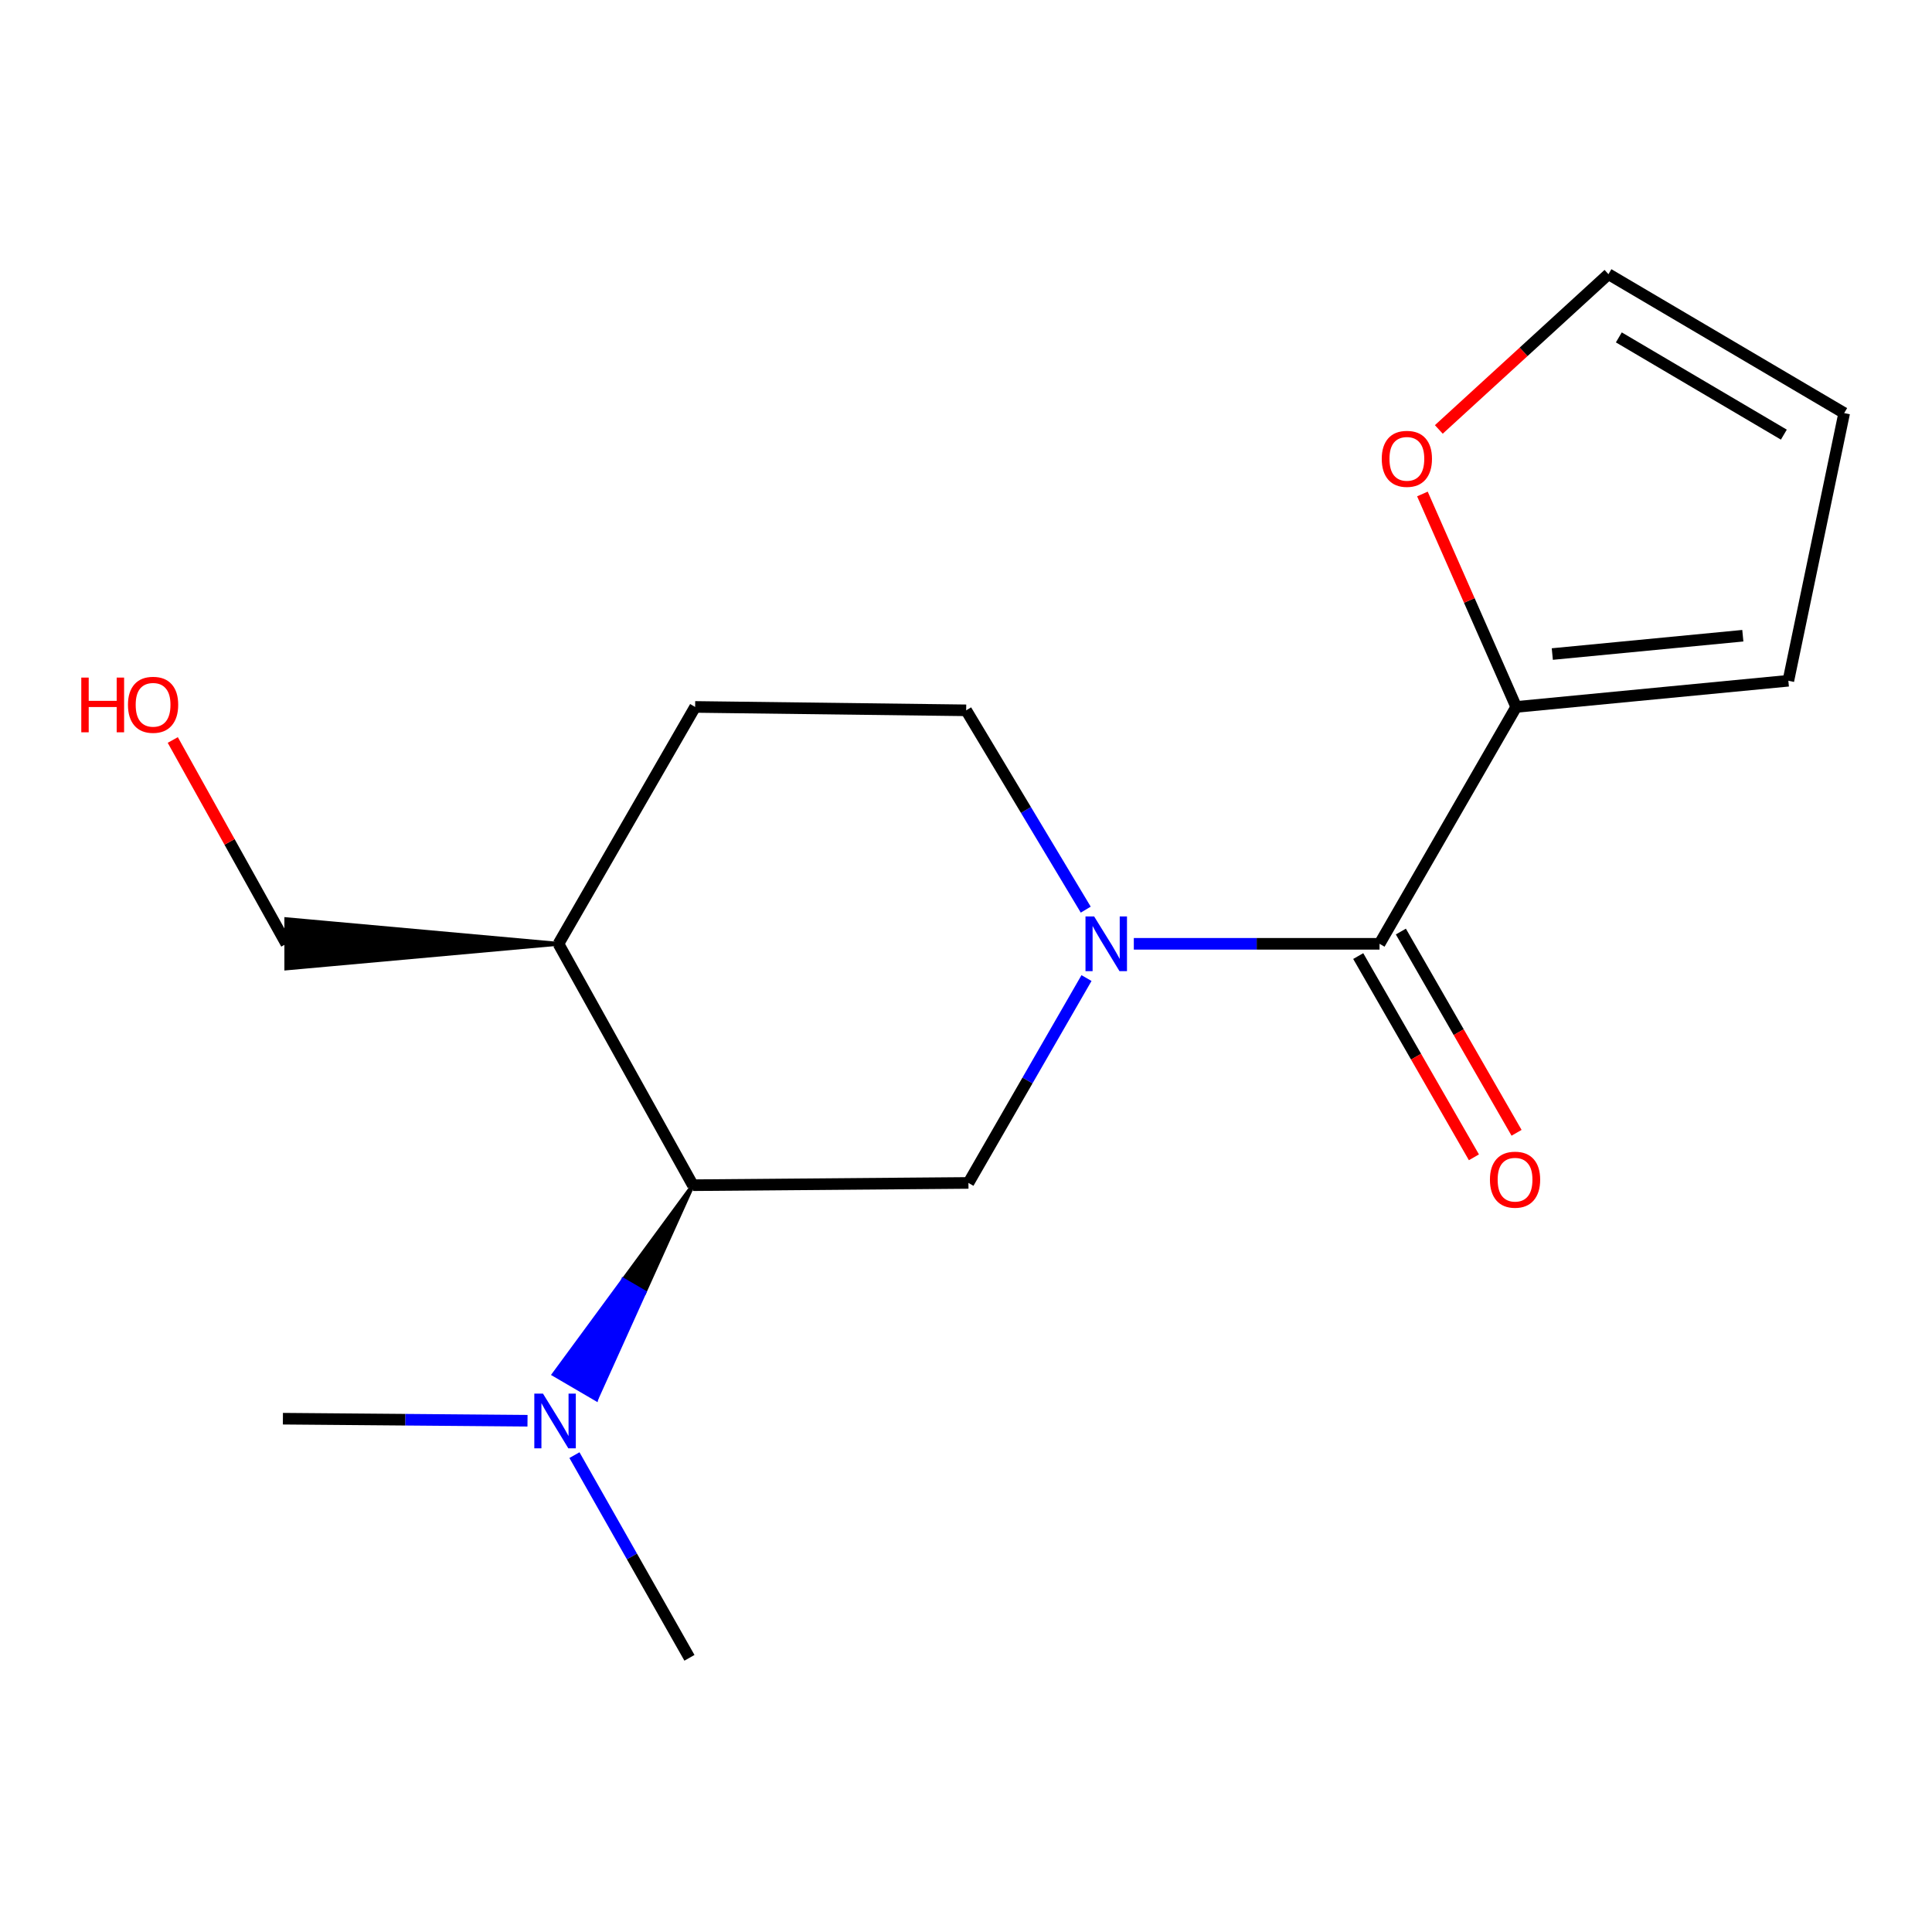 <?xml version='1.0' encoding='iso-8859-1'?>
<svg version='1.1' baseProfile='full'
              xmlns='http://www.w3.org/2000/svg'
                      xmlns:rdkit='http://www.rdkit.org/xml'
                      xmlns:xlink='http://www.w3.org/1999/xlink'
                  xml:space='preserve'
width='1000px' height='1000px' viewBox='0 0 1000 1000'>
<!-- END OF HEADER -->
<rect style='opacity:1.0;fill:#FFFFFF;stroke:none' width='1000' height='1000' x='0' y='0'> </rect>
<path class='bond-0' d='M 586.864,488.516 L 650.457,488.516' style='fill:none;fill-rule:evenodd;stroke:#0000FF;stroke-width:6px;stroke-linecap:butt;stroke-linejoin:miter;stroke-opacity:1' />
<path class='bond-0' d='M 650.457,488.516 L 714.05,488.516' style='fill:none;fill-rule:evenodd;stroke:#000000;stroke-width:6px;stroke-linecap:butt;stroke-linejoin:miter;stroke-opacity:1' />
<path class='bond-1' d='M 562.369,506.247 L 531.815,559.266' style='fill:none;fill-rule:evenodd;stroke:#0000FF;stroke-width:6px;stroke-linecap:butt;stroke-linejoin:miter;stroke-opacity:1' />
<path class='bond-1' d='M 531.815,559.266 L 501.262,612.285' style='fill:none;fill-rule:evenodd;stroke:#000000;stroke-width:6px;stroke-linecap:butt;stroke-linejoin:miter;stroke-opacity:1' />
<path class='bond-6' d='M 561.979,470.832 L 531.033,419.246' style='fill:none;fill-rule:evenodd;stroke:#0000FF;stroke-width:6px;stroke-linecap:butt;stroke-linejoin:miter;stroke-opacity:1' />
<path class='bond-6' d='M 531.033,419.246 L 500.088,367.66' style='fill:none;fill-rule:evenodd;stroke:#000000;stroke-width:6px;stroke-linecap:butt;stroke-linejoin:miter;stroke-opacity:1' />
<path class='bond-3' d='M 714.05,488.516 L 784.781,365.906' style='fill:none;fill-rule:evenodd;stroke:#000000;stroke-width:6px;stroke-linecap:butt;stroke-linejoin:miter;stroke-opacity:1' />
<path class='bond-8' d='M 703.014,494.86 L 732.956,546.941' style='fill:none;fill-rule:evenodd;stroke:#000000;stroke-width:6px;stroke-linecap:butt;stroke-linejoin:miter;stroke-opacity:1' />
<path class='bond-8' d='M 732.956,546.941 L 762.897,599.023' style='fill:none;fill-rule:evenodd;stroke:#FF0000;stroke-width:6px;stroke-linecap:butt;stroke-linejoin:miter;stroke-opacity:1' />
<path class='bond-8' d='M 725.085,482.171 L 755.027,534.253' style='fill:none;fill-rule:evenodd;stroke:#000000;stroke-width:6px;stroke-linecap:butt;stroke-linejoin:miter;stroke-opacity:1' />
<path class='bond-8' d='M 755.027,534.253 L 784.968,586.335' style='fill:none;fill-rule:evenodd;stroke:#FF0000;stroke-width:6px;stroke-linecap:butt;stroke-linejoin:miter;stroke-opacity:1' />
<path class='bond-2' d='M 501.262,612.285 L 358.625,613.459' style='fill:none;fill-rule:evenodd;stroke:#000000;stroke-width:6px;stroke-linecap:butt;stroke-linejoin:miter;stroke-opacity:1' />
<path class='bond-7' d='M 358.625,613.459 L 322.638,662.415 L 333.628,668.839 Z' style='fill:#000000;fill-rule:evenodd;fill-opacity:1;stroke:#000000;stroke-width:2px;stroke-linecap:butt;stroke-linejoin:miter;stroke-opacity:1;' />
<path class='bond-7' d='M 322.638,662.415 L 308.631,724.218 L 286.651,711.372 Z' style='fill:#0000FF;fill-rule:evenodd;fill-opacity:1;stroke:#0000FF;stroke-width:2px;stroke-linecap:butt;stroke-linejoin:miter;stroke-opacity:1;' />
<path class='bond-7' d='M 322.638,662.415 L 333.628,668.839 L 308.631,724.218 Z' style='fill:#0000FF;fill-rule:evenodd;fill-opacity:1;stroke:#0000FF;stroke-width:2px;stroke-linecap:butt;stroke-linejoin:miter;stroke-opacity:1;' />
<path class='bond-17' d='M 358.625,613.459 L 289.067,488.516' style='fill:none;fill-rule:evenodd;stroke:#000000;stroke-width:6px;stroke-linecap:butt;stroke-linejoin:miter;stroke-opacity:1' />
<path class='bond-5' d='M 784.781,365.906 L 760.51,310.794' style='fill:none;fill-rule:evenodd;stroke:#000000;stroke-width:6px;stroke-linecap:butt;stroke-linejoin:miter;stroke-opacity:1' />
<path class='bond-5' d='M 760.51,310.794 L 736.24,255.682' style='fill:none;fill-rule:evenodd;stroke:#FF0000;stroke-width:6px;stroke-linecap:butt;stroke-linejoin:miter;stroke-opacity:1' />
<path class='bond-9' d='M 784.781,365.906 L 925.65,352.356' style='fill:none;fill-rule:evenodd;stroke:#000000;stroke-width:6px;stroke-linecap:butt;stroke-linejoin:miter;stroke-opacity:1' />
<path class='bond-9' d='M 803.474,338.532 L 902.083,329.048' style='fill:none;fill-rule:evenodd;stroke:#000000;stroke-width:6px;stroke-linecap:butt;stroke-linejoin:miter;stroke-opacity:1' />
<path class='bond-4' d='M 289.067,488.516 L 359.799,365.906' style='fill:none;fill-rule:evenodd;stroke:#000000;stroke-width:6px;stroke-linecap:butt;stroke-linejoin:miter;stroke-opacity:1' />
<path class='bond-13' d='M 289.067,488.516 L 148.198,475.786 L 148.198,501.245 Z' style='fill:#000000;fill-rule:evenodd;fill-opacity:1;stroke:#000000;stroke-width:2px;stroke-linecap:butt;stroke-linejoin:miter;stroke-opacity:1;' />
<path class='bond-10' d='M 744.729,222.277 L 788.63,182.097' style='fill:none;fill-rule:evenodd;stroke:#FF0000;stroke-width:6px;stroke-linecap:butt;stroke-linejoin:miter;stroke-opacity:1' />
<path class='bond-10' d='M 788.63,182.097 L 832.53,141.916' style='fill:none;fill-rule:evenodd;stroke:#000000;stroke-width:6px;stroke-linecap:butt;stroke-linejoin:miter;stroke-opacity:1' />
<path class='bond-11' d='M 500.088,367.66 L 359.799,365.906' style='fill:none;fill-rule:evenodd;stroke:#000000;stroke-width:6px;stroke-linecap:butt;stroke-linejoin:miter;stroke-opacity:1' />
<path class='bond-15' d='M 297.333,753.173 L 327.095,805.628' style='fill:none;fill-rule:evenodd;stroke:#0000FF;stroke-width:6px;stroke-linecap:butt;stroke-linejoin:miter;stroke-opacity:1' />
<path class='bond-15' d='M 327.095,805.628 L 356.857,858.084' style='fill:none;fill-rule:evenodd;stroke:#000000;stroke-width:6px;stroke-linecap:butt;stroke-linejoin:miter;stroke-opacity:1' />
<path class='bond-16' d='M 273.037,735.37 L 209.734,734.842' style='fill:none;fill-rule:evenodd;stroke:#0000FF;stroke-width:6px;stroke-linecap:butt;stroke-linejoin:miter;stroke-opacity:1' />
<path class='bond-16' d='M 209.734,734.842 L 146.43,734.315' style='fill:none;fill-rule:evenodd;stroke:#000000;stroke-width:6px;stroke-linecap:butt;stroke-linejoin:miter;stroke-opacity:1' />
<path class='bond-12' d='M 925.65,352.356 L 954.545,213.821' style='fill:none;fill-rule:evenodd;stroke:#000000;stroke-width:6px;stroke-linecap:butt;stroke-linejoin:miter;stroke-opacity:1' />
<path class='bond-18' d='M 832.53,141.916 L 954.545,213.821' style='fill:none;fill-rule:evenodd;stroke:#000000;stroke-width:6px;stroke-linecap:butt;stroke-linejoin:miter;stroke-opacity:1' />
<path class='bond-18' d='M 837.907,174.635 L 923.318,224.968' style='fill:none;fill-rule:evenodd;stroke:#000000;stroke-width:6px;stroke-linecap:butt;stroke-linejoin:miter;stroke-opacity:1' />
<path class='bond-14' d='M 148.198,488.516 L 118.814,435.768' style='fill:none;fill-rule:evenodd;stroke:#000000;stroke-width:6px;stroke-linecap:butt;stroke-linejoin:miter;stroke-opacity:1' />
<path class='bond-14' d='M 118.814,435.768 L 89.43,383.021' style='fill:none;fill-rule:evenodd;stroke:#FF0000;stroke-width:6px;stroke-linecap:butt;stroke-linejoin:miter;stroke-opacity:1' />
<path  class='atom-0' d='M 566.327 474.356
L 575.607 489.356
Q 576.527 490.836, 578.007 493.516
Q 579.487 496.196, 579.567 496.356
L 579.567 474.356
L 583.327 474.356
L 583.327 502.676
L 579.447 502.676
L 569.487 486.276
Q 568.327 484.356, 567.087 482.156
Q 565.887 479.956, 565.527 479.276
L 565.527 502.676
L 561.847 502.676
L 561.847 474.356
L 566.327 474.356
' fill='#0000FF'/>
<path  class='atom-6' d='M 715.193 237.492
Q 715.193 230.692, 718.553 226.892
Q 721.913 223.092, 728.193 223.092
Q 734.473 223.092, 737.833 226.892
Q 741.193 230.692, 741.193 237.492
Q 741.193 244.372, 737.793 248.292
Q 734.393 252.172, 728.193 252.172
Q 721.953 252.172, 718.553 248.292
Q 715.193 244.412, 715.193 237.492
M 728.193 248.972
Q 732.513 248.972, 734.833 246.092
Q 737.193 243.172, 737.193 237.492
Q 737.193 231.932, 734.833 229.132
Q 732.513 226.292, 728.193 226.292
Q 723.873 226.292, 721.513 229.092
Q 719.193 231.892, 719.193 237.492
Q 719.193 243.212, 721.513 246.092
Q 723.873 248.972, 728.193 248.972
' fill='#FF0000'/>
<path  class='atom-8' d='M 281.039 721.329
L 290.319 736.329
Q 291.239 737.809, 292.719 740.489
Q 294.199 743.169, 294.279 743.329
L 294.279 721.329
L 298.039 721.329
L 298.039 749.649
L 294.159 749.649
L 284.199 733.249
Q 283.039 731.329, 281.799 729.129
Q 280.599 726.929, 280.239 726.249
L 280.239 749.649
L 276.559 749.649
L 276.559 721.329
L 281.039 721.329
' fill='#0000FF'/>
<path  class='atom-9' d='M 771.187 610.597
Q 771.187 603.797, 774.547 599.997
Q 777.907 596.197, 784.187 596.197
Q 790.467 596.197, 793.827 599.997
Q 797.187 603.797, 797.187 610.597
Q 797.187 617.477, 793.787 621.397
Q 790.387 625.277, 784.187 625.277
Q 777.947 625.277, 774.547 621.397
Q 771.187 617.517, 771.187 610.597
M 784.187 622.077
Q 788.507 622.077, 790.827 619.197
Q 793.187 616.277, 793.187 610.597
Q 793.187 605.037, 790.827 602.237
Q 788.507 599.397, 784.187 599.397
Q 779.867 599.397, 777.507 602.197
Q 775.187 604.997, 775.187 610.597
Q 775.187 616.317, 777.507 619.197
Q 779.867 622.077, 784.187 622.077
' fill='#FF0000'/>
<path  class='atom-15' d='M 42.075 350.718
L 45.915 350.718
L 45.915 362.758
L 60.395 362.758
L 60.395 350.718
L 64.235 350.718
L 64.235 379.038
L 60.395 379.038
L 60.395 365.958
L 45.915 365.958
L 45.915 379.038
L 42.075 379.038
L 42.075 350.718
' fill='#FF0000'/>
<path  class='atom-15' d='M 66.235 364.798
Q 66.235 357.998, 69.595 354.198
Q 72.955 350.398, 79.235 350.398
Q 85.515 350.398, 88.875 354.198
Q 92.235 357.998, 92.235 364.798
Q 92.235 371.678, 88.835 375.598
Q 85.435 379.478, 79.235 379.478
Q 72.995 379.478, 69.595 375.598
Q 66.235 371.718, 66.235 364.798
M 79.235 376.278
Q 83.555 376.278, 85.875 373.398
Q 88.235 370.478, 88.235 364.798
Q 88.235 359.238, 85.875 356.438
Q 83.555 353.598, 79.235 353.598
Q 74.915 353.598, 72.555 356.398
Q 70.235 359.198, 70.235 364.798
Q 70.235 370.518, 72.555 373.398
Q 74.915 376.278, 79.235 376.278
' fill='#FF0000'/>
</svg>
